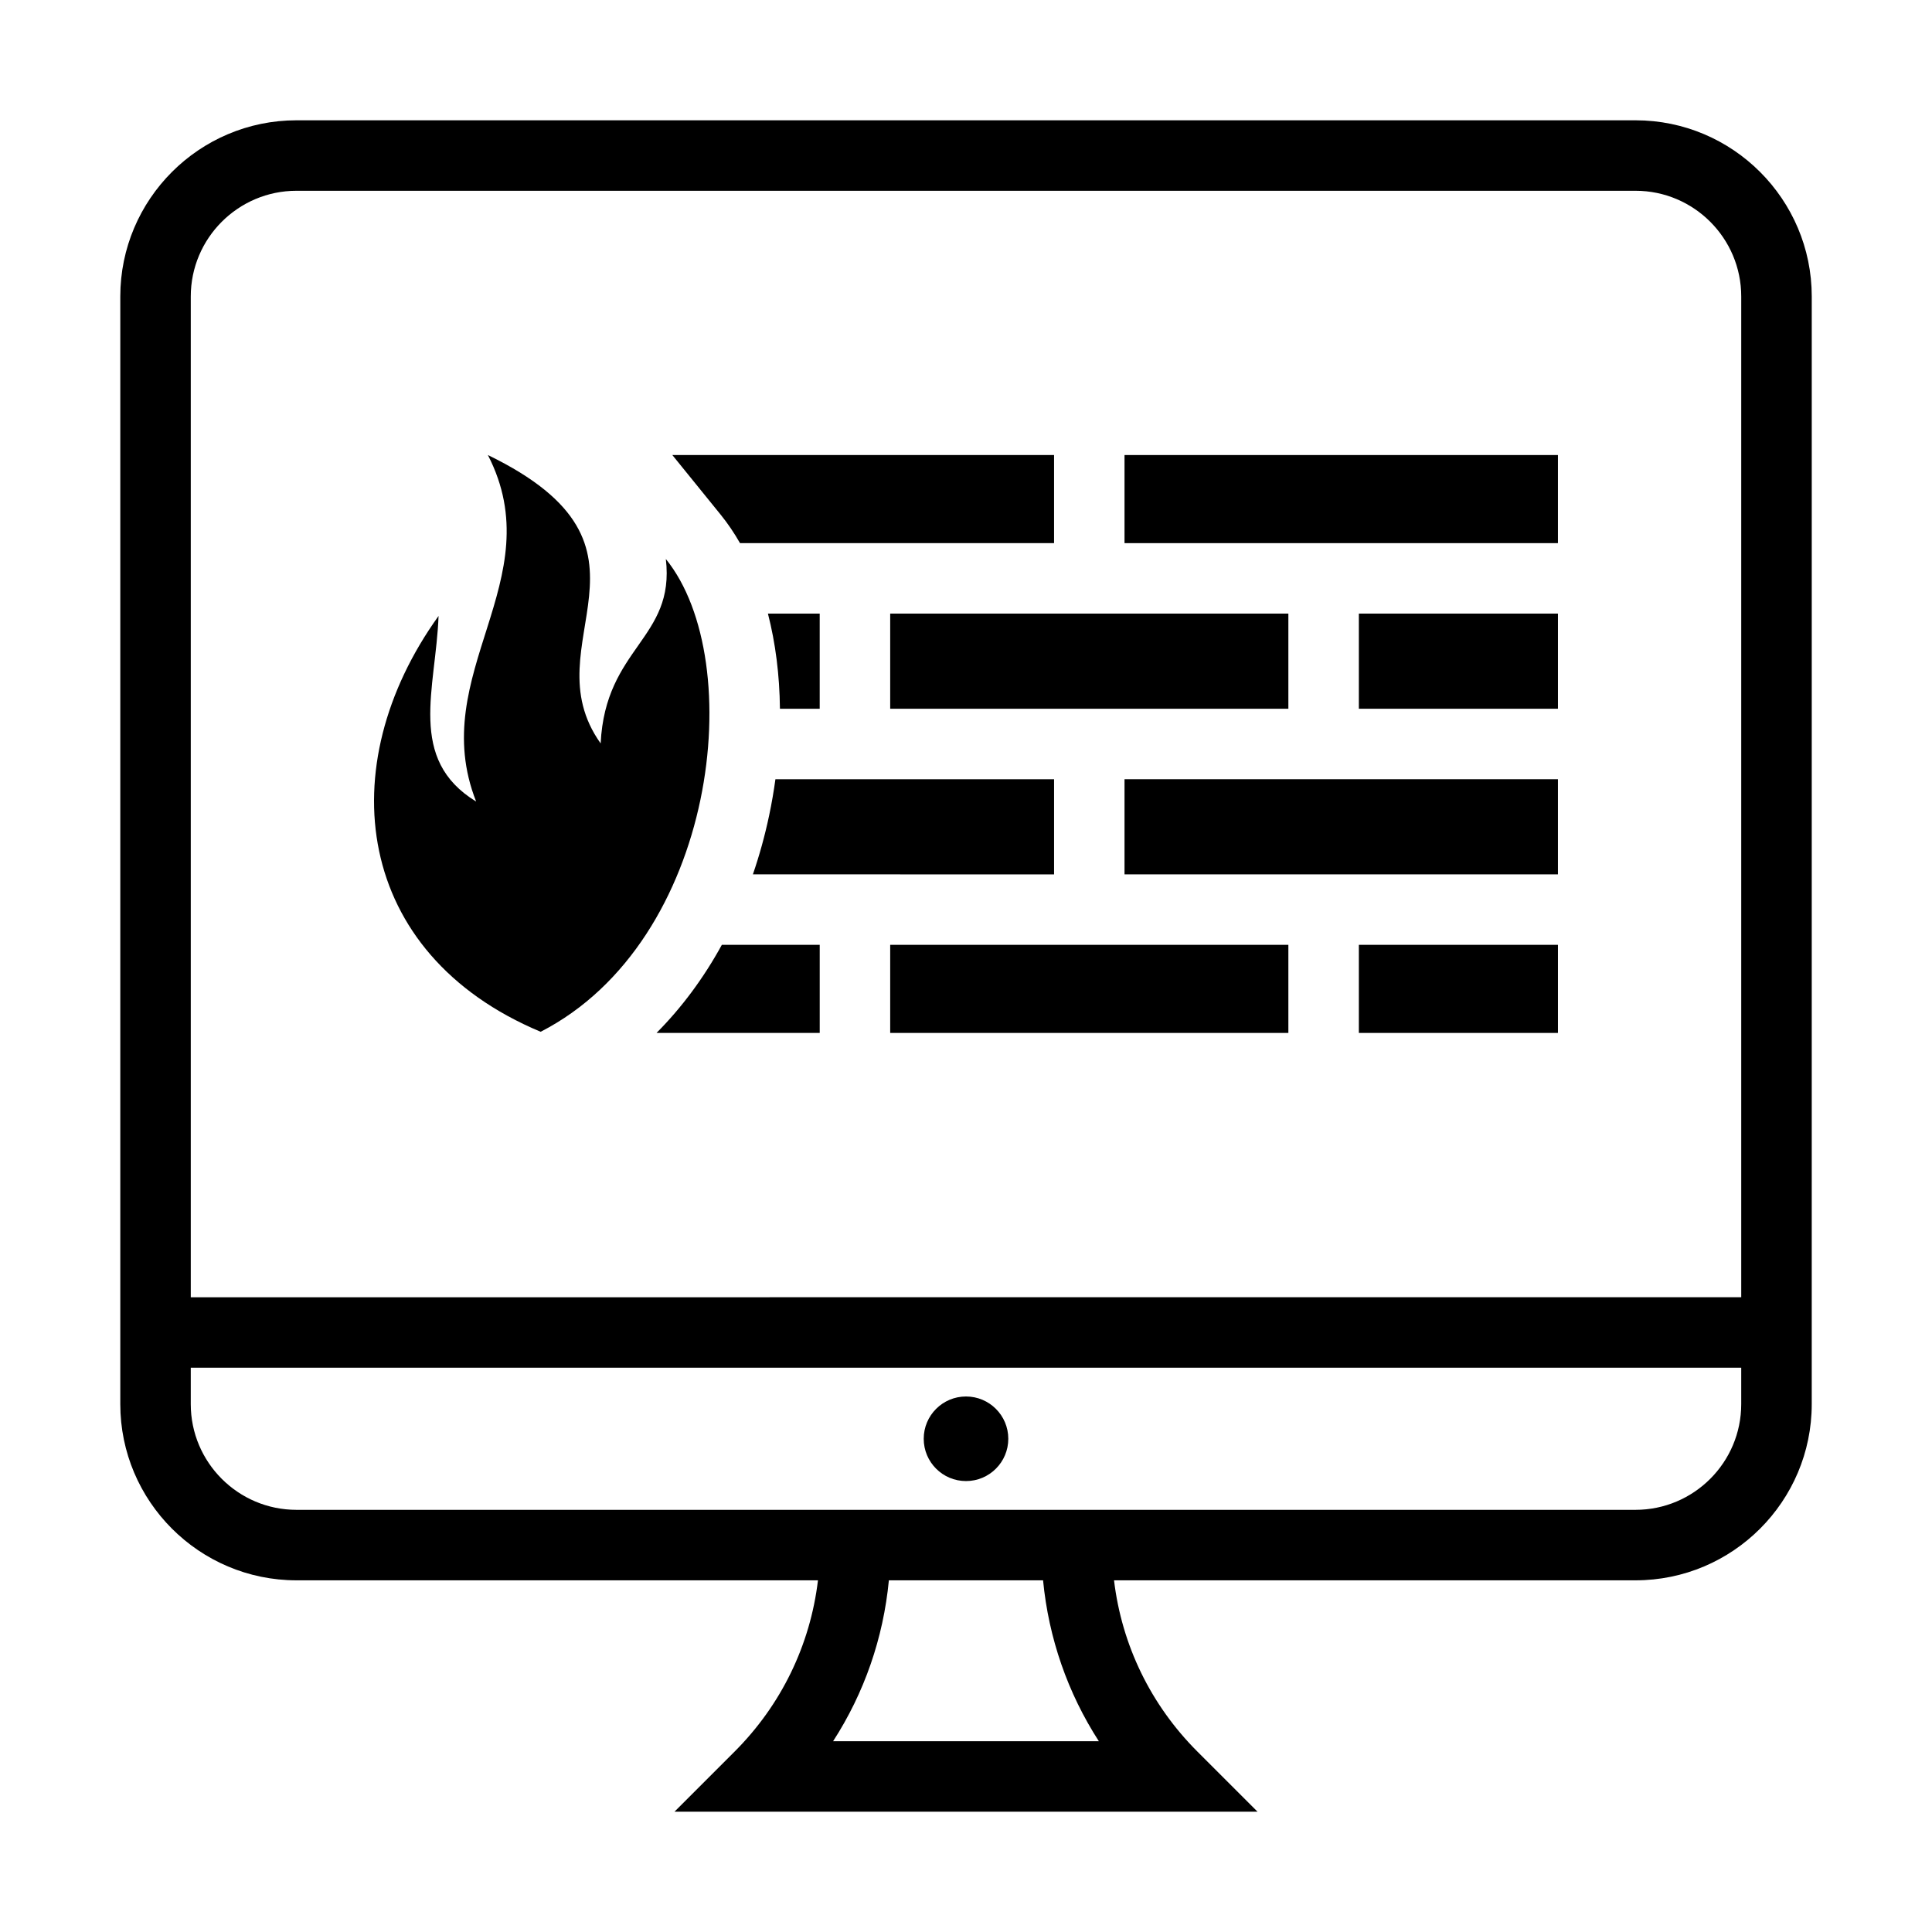 <?xml version="1.0" encoding="UTF-8"?>
<!-- Uploaded to: ICON Repo, www.iconrepo.com, Generator: ICON Repo Mixer Tools -->
<svg fill="#000000" width="800px" height="800px" version="1.1" viewBox="144 144 512 512" xmlns="http://www.w3.org/2000/svg">
 <g>
  <path d="m577.43 175.88h-354.86c-25.746 0-46.691 20.945-46.691 46.691v293.54c0 25.746 20.945 46.691 46.691 46.691h138.2c-2.047 17.133-9.699 32.988-22.086 45.379l-15.941 15.941h154.52l-15.945-15.941c-12.391-12.387-20.039-28.246-22.09-45.379h138.21c25.746 0 46.691-20.945 46.691-46.691l0.004-293.54c-0.004-25.746-20.949-46.691-46.695-46.691zm-354.86 18.676h354.86c15.449 0 28.016 12.566 28.016 28.016v265.21l-410.89 0.004v-265.21c0-15.449 12.57-28.02 28.016-28.02zm212.64 410.89h-70.43c8.258-12.785 13.316-27.332 14.781-42.645h40.863c1.473 15.312 6.531 29.863 14.785 42.645zm142.22-61.324h-354.86c-15.449 0-28.016-12.566-28.016-28.016v-9.648h410.89v9.648c0 15.449-12.566 28.016-28.016 28.016z"/>
  <path d="m411.21 525.29c0 6.191-5.019 11.207-11.207 11.207-6.191 0-11.207-5.016-11.207-11.207 0-6.188 5.016-11.207 11.207-11.207 6.188 0 11.207 5.019 11.207 11.207"/>
  <path d="m442.01 264.59h114.86v23.348h-114.86z"/>
  <path d="m379.91 306.61h105.52v25.215h-105.52z"/>
  <path d="m379.91 394.39h105.52v23.348h-105.52z"/>
  <path d="m504.11 306.61h52.762v25.215h-52.762z"/>
  <path d="m504.11 394.39h52.762v23.348h-52.762z"/>
  <path d="m442.01 350.5h114.86v25.215h-114.86z"/>
  <path d="m317.98 417.74h43.254v-23.348h-25.938c-4.812 8.785-10.637 16.641-17.316 23.348z"/>
  <path d="m423.34 375.72v-25.215h-73.844c-0.438 3.176-0.984 6.367-1.66 9.57-1.137 5.398-2.586 10.617-4.312 15.641z"/>
  <path d="m361.23 331.83v-25.215h-13.719c2.008 7.801 3.09 16.309 3.18 25.215z"/>
  <path d="m340.11 287.94h83.227v-23.348h-101.16l12.797 15.789c1.875 2.316 3.59 4.848 5.141 7.559z"/>
  <path d="m287.28 417.43c46.719-23.969 55.121-98.211 33.176-125.29 2.488 21.168-16.031 23.348-17.277 48.871-19.078-26.77 20.855-51.828-29.883-76.422 17.121 33.305-16.5 57.898-3.113 91.828-18.363-11.207-10.668-29.922-9.961-49.184-28.633 39.852-22.406 89.5 27.059 110.2z"/>
 </g>
</svg>